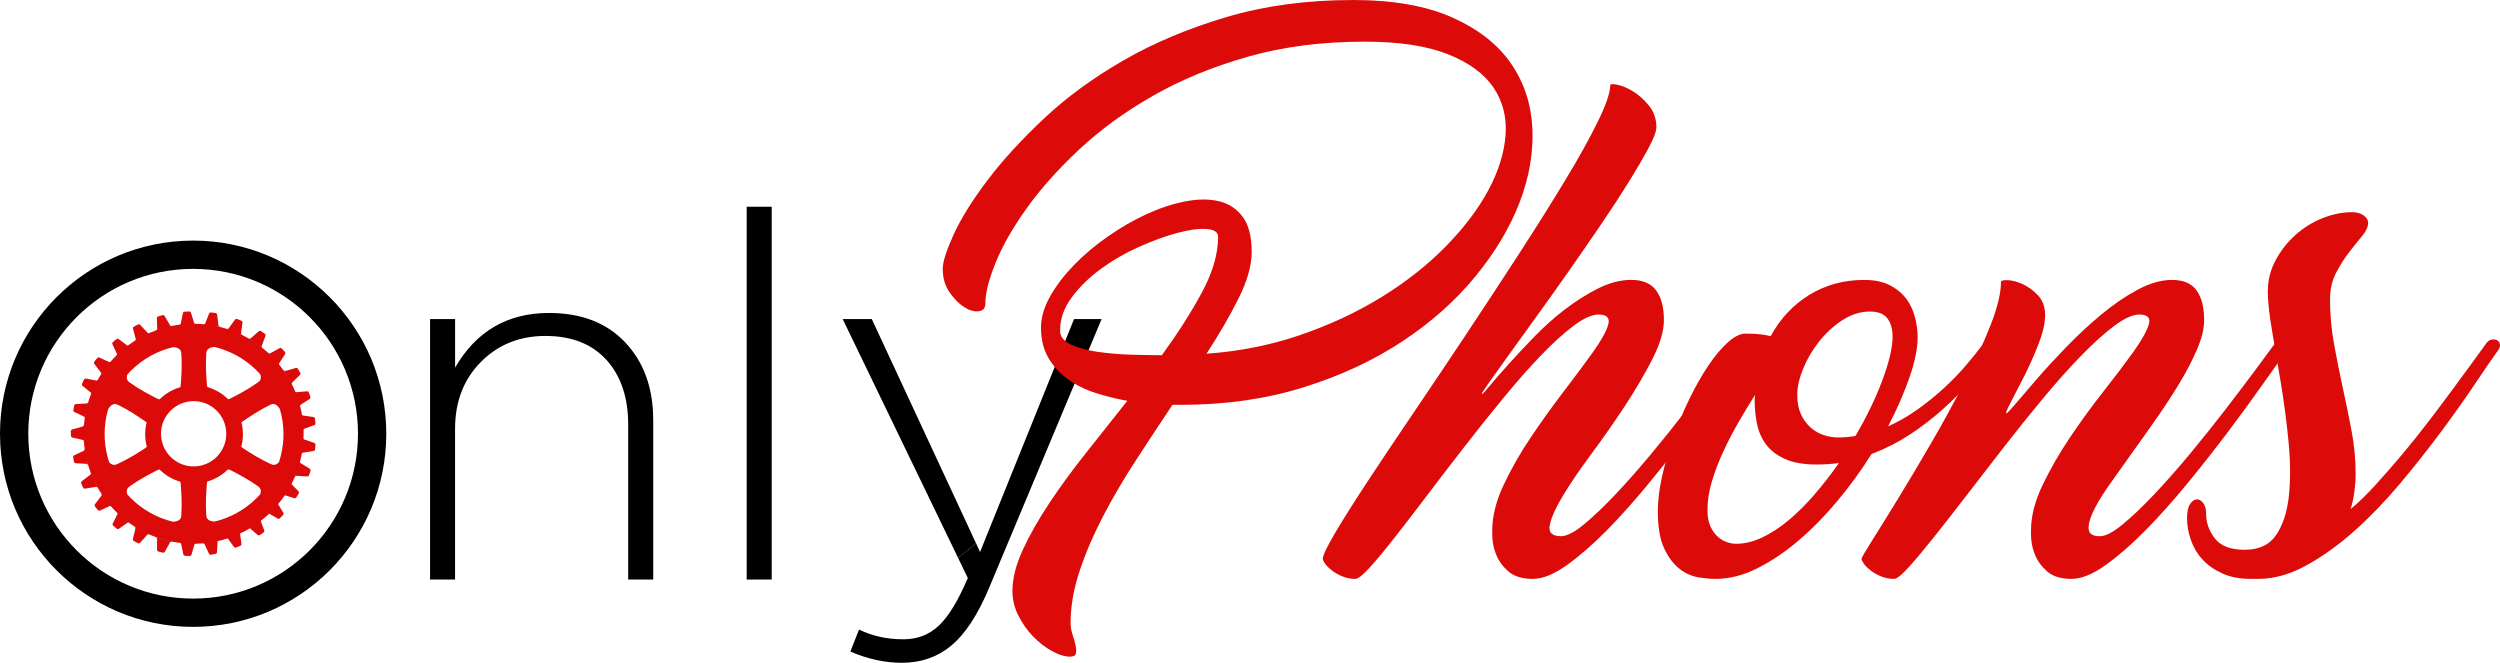 <?xml version="1.0" encoding="UTF-8"?> <!-- Creator: CorelDRAW --> <svg xmlns="http://www.w3.org/2000/svg" xmlns:xlink="http://www.w3.org/1999/xlink" xmlns:xodm="http://www.corel.com/coreldraw/odm/2003" xml:space="preserve" width="75.837mm" height="20.105mm" style="shape-rendering:geometricPrecision; text-rendering:geometricPrecision; image-rendering:optimizeQuality; fill-rule:evenodd; clip-rule:evenodd" viewBox="0 0 1574.23 417.34"> <defs> <style type="text/css"> <![CDATA[ .fil0 {fill:black;fill-rule:nonzero} .fil1 {fill:#DD0A0A;fill-rule:nonzero} ]]> </style> </defs> <g id="Слой_x0020_1">  <g id="_2394045907872"> <path id="path22" class="fil0" d="M270.81 364.93l0 -164 15.76 0 0 30.55c13.29,-22.94 33.01,-34.41 59.17,-34.41 20.36,0 36.39,6.22 48.07,18.65 11.68,12.44 17.52,28.73 17.52,48.88l0 100.33 -15.76 0 0 -97.44c0,-17.15 -4.56,-30.76 -13.67,-40.84 -9.11,-10.07 -21.92,-15.11 -38.43,-15.11 -16.3,0 -29.85,5.47 -40.68,16.4 -10.83,10.93 -16.24,24.98 -16.24,42.12l0 94.86 -15.76 0z"></path> <polygon id="path24" class="fil0" points="470.18,130.18 485.94,130.18 485.94,364.93 470.18,364.93 "></polygon> <path id="path28" class="fil0" d="M603.31 351.31c-24.22,-50.13 -48.45,-100.26 -72.67,-150.38l18.33 0c21.88,47.06 43.76,94.12 65.64,141.18 -3.77,3.07 -7.53,6.14 -11.29,9.21z"></path> <path id="path32" class="fil0" d="M614.6 342.11c0.84,1.82 1.69,3.64 2.54,5.46l59.17 -146.64 17.36 0 -71.07 169.79c-7.07,16.72 -14.95,28.67 -23.64,35.86 -8.68,7.18 -19.03,10.77 -31.03,10.77 -10.72,0 -21.54,-2.36 -32.48,-7.07l5.47 -13.83c8.36,4.07 17.69,6.11 27.98,6.11 8.79,0 16.24,-2.89 22.35,-8.68 6.11,-5.79 12.16,-15.76 18.17,-29.91 -2.04,-4.22 -4.08,-8.43 -6.11,-12.65 3.77,-3.07 7.53,-6.14 11.29,-9.21z"></path> <g> <path id="path36" class="fil1" d="M175.7 290.9c-0.76,0.93 -1.62,1.57 -2.61,1.76 -1.07,0.21 -1.93,-0.17 -2.58,-0.46 -6.46,-2.89 -13.23,-7.14 -17.6,-10.04 -0.26,-0.21 -0.6,-0.49 -0.97,-0.87l0.02 -0.06c1.28,-4.9 1.36,-10.12 0.11,-15.18 0.23,-0.23 0.44,-0.41 0.62,-0.56 4.28,-3.01 10.94,-7.45 17.31,-10.52 0.64,-0.31 1.49,-0.71 2.57,-0.53 1.45,0.24 2.66,1.43 3.67,3.12 2.92,9.94 2.96,20.32 0.44,30.02 -0.29,1.11 -0.61,2.21 -0.97,3.31l0 0zm-11.85 20.37c-0.77,0.86 -1.56,1.69 -2.38,2.5 -7.14,7.04 -16.15,12.19 -26.22,14.63 -1.97,-0.03 -3.6,-0.48 -4.54,-1.61 -0.69,-0.84 -0.77,-1.78 -0.83,-2.49 -0.53,-7.06 -0.01,-15.04 0.45,-20.25 0.04,-0.23 0.09,-0.5 0.17,-0.82 5,-1.44 9.49,-4.12 13.09,-7.68l0.04 -0.04c0.51,0.13 0.93,0.28 1.24,0.4 4.69,2.33 11.76,6.07 17.49,10.22 0.57,0.41 1.33,0.98 1.69,2 0.33,0.95 0.21,2.02 -0.22,3.14l0 0zm-62.47 -38.13c0,-11.35 9.2,-20.55 20.55,-20.55 11.35,0 20.55,9.2 20.55,20.55 0,11.35 -9.2,20.55 -20.55,20.55 -11.35,0 -20.55,-9.2 -20.55,-20.55l0 0zm12.81 51.27c-0.05,0.71 -0.13,1.65 -0.83,2.49 -0.94,1.13 -2.57,1.59 -4.54,1.61 -10.07,-2.44 -19.08,-7.59 -26.22,-14.63 -0.82,-0.81 -1.61,-1.64 -2.38,-2.5 -0.43,-1.12 -0.55,-2.19 -0.22,-3.14 0.35,-1.03 1.11,-1.59 1.68,-2.01 5.74,-4.14 12.8,-7.89 17.5,-10.22 0.31,-0.13 0.73,-0.28 1.24,-0.4l0.04 0.04c3.61,3.56 8.09,6.24 13.09,7.68 0.08,0.31 0.13,0.59 0.17,0.82 0.47,5.22 0.98,13.2 0.45,20.25l-0 0zm-42.91 -31.75c-0.99,-0.19 -1.86,-0.83 -2.61,-1.76 -0.36,-1.09 -0.68,-2.2 -0.97,-3.31 -2.52,-9.7 -2.48,-20.08 0.44,-30.02 1.01,-1.69 2.22,-2.88 3.67,-3.12 1.07,-0.18 1.93,0.22 2.57,0.53 6.37,3.07 13.03,7.5 17.31,10.52 0.18,0.15 0.39,0.33 0.62,0.56 -1.25,5.06 -1.17,10.28 0.11,15.18l0.02 0.06c-0.37,0.38 -0.71,0.67 -0.97,0.87 -4.37,2.9 -11.14,7.15 -17.59,10.04 -0.65,0.29 -1.51,0.66 -2.58,0.46l0 0zm8.94 -56.9c0.77,-0.86 1.56,-1.69 2.38,-2.5 7.14,-7.04 16.15,-12.19 26.22,-14.63 1.97,0.03 3.6,0.48 4.54,1.61 0.69,0.84 0.77,1.78 0.83,2.48 0.53,7.06 0.02,15.04 -0.45,20.25 -0.04,0.23 -0.09,0.5 -0.17,0.82 -5.01,1.44 -9.49,4.12 -13.09,7.68l-0.04 0.04c-0.51,-0.13 -0.93,-0.28 -1.24,-0.4 -4.69,-2.33 -11.76,-6.07 -17.5,-10.22 -0.57,-0.41 -1.33,-0.98 -1.68,-2.01 -0.33,-0.95 -0.21,-2.02 0.22,-3.14l0 0zm49.66 -13.14c0.05,-0.71 0.14,-1.65 0.83,-2.49 0.93,-1.13 2.57,-1.59 4.54,-1.61 10.07,2.44 19.08,7.59 26.22,14.63 0.82,0.81 1.61,1.64 2.38,2.5 0.43,1.12 0.55,2.19 0.22,3.14 -0.35,1.03 -1.11,1.59 -1.69,2 -5.73,4.15 -12.8,7.89 -17.49,10.22 -0.31,0.13 -0.73,0.28 -1.24,0.4l-0.04 -0.04c-3.61,-3.56 -8.09,-6.24 -13.09,-7.68 -0.08,-0.31 -0.14,-0.59 -0.17,-0.82 -0.47,-5.22 -0.98,-13.2 -0.45,-20.25l0 0zm-7.96 -18.74c-38.25,0 -69.26,31.01 -69.26,69.26 0,38.25 31,69.26 69.26,69.26 38.25,0 69.26,-31.01 69.26,-69.26 0,-38.25 -31.01,-69.26 -69.26,-69.26z"></path> </g> <g> <path id="path40" class="fil1" d="M124.96 204.19c-0.25,0.03 -0.61,0.06 -1.03,0.05 -0.52,-0.01 -0.78,-0.01 -1.04,-0.15 -0.13,-0.07 -0.45,-0.26 -0.66,-0.76 -1.05,-3.46 -1.83,-5.98 -1.99,-6.46 -0.02,-0.07 -0.08,-0.23 -0.23,-0.39 -0.31,-0.33 -0.75,-0.35 -0.85,-0.35l-1.55 0.06 0.1 -0.01c-0.52,0.03 -1.03,0.07 -1.55,0.1 -0.1,0.01 -0.53,0.08 -0.81,0.44 -0.13,0.17 -0.17,0.34 -0.19,0.41 -0.11,0.49 -0.62,3.08 -1.31,6.63 -0.15,0.51 -0.45,0.74 -0.58,0.82 -0.24,0.16 -0.51,0.19 -1.02,0.25 -0.42,0.05 -0.78,0.06 -1.03,0.05l13.74 -0.72zm0 0l0 0 0 0z"></path> </g> <g> <path id="path44" class="fil1" d="M166.48 220.11c-0.22,-0.13 -0.52,-0.32 -0.85,-0.59 -0.41,-0.32 -0.61,-0.49 -0.74,-0.75 -0.06,-0.14 -0.2,-0.49 -0.06,-1.01 1.27,-3.38 2.19,-5.86 2.36,-6.33 0.02,-0.07 0.08,-0.23 0.05,-0.45 -0.04,-0.45 -0.38,-0.73 -0.45,-0.8 -0.42,-0.3 -0.84,-0.6 -1.27,-0.9l0.08 0.06 -1.29 -0.87c-0.09,-0.05 -0.47,-0.26 -0.91,-0.14 -0.21,0.06 -0.34,0.17 -0.39,0.21 -0.39,0.32 -2.37,2.06 -5.08,4.46 -0.44,0.32 -0.81,0.31 -0.96,0.3 -0.29,-0.02 -0.52,-0.16 -0.96,-0.42 -0.37,-0.22 -0.65,-0.43 -0.85,-0.59l11.33 7.8zm0 0l0 0 0 0z"></path> </g> <g> <path id="path48" class="fil1" d="M153.91 211.73c-0.24,-0.08 -0.58,-0.2 -0.96,-0.39 -0.47,-0.23 -0.71,-0.34 -0.88,-0.57 -0.09,-0.12 -0.3,-0.43 -0.28,-0.97 0.51,-3.58 0.86,-6.19 0.92,-6.69 0.01,-0.07 0.02,-0.24 -0.04,-0.45 -0.14,-0.43 -0.53,-0.64 -0.62,-0.68 -0.48,-0.2 -0.95,-0.4 -1.43,-0.6l0.1 0.04c-0.48,-0.19 -0.96,-0.38 -1.44,-0.56 -0.09,-0.03 -0.51,-0.15 -0.92,0.06 -0.19,0.1 -0.3,0.23 -0.34,0.29 -0.31,0.4 -1.87,2.53 -3.99,5.46 -0.36,0.4 -0.72,0.48 -0.87,0.5 -0.29,0.04 -0.54,-0.04 -1.03,-0.2 -0.4,-0.13 -0.73,-0.28 -0.96,-0.39l12.75 5.15zm0 0l0 0 0 0z"></path> </g> <g> <path id="path52" class="fil1" d="M83.59 215.63c0.23,-0.11 0.55,-0.27 0.91,-0.5 0.44,-0.28 0.66,-0.42 0.81,-0.67 0.08,-0.13 0.25,-0.46 0.16,-0.99 -0.93,-3.5 -1.59,-6.05 -1.71,-6.54 -0.02,-0.07 -0.05,-0.24 -0.01,-0.45 0.09,-0.45 0.45,-0.69 0.53,-0.75 0.45,-0.26 0.9,-0.51 1.35,-0.76l-0.09 0.05c0.46,-0.24 0.91,-0.49 1.37,-0.73 0.09,-0.04 0.49,-0.21 0.92,-0.05 0.2,0.07 0.32,0.2 0.37,0.25 0.35,0.36 2.15,2.29 4.61,4.94 0.4,0.36 0.77,0.39 0.93,0.4 0.29,0.01 0.53,-0.1 1,-0.33 0.39,-0.18 0.69,-0.36 0.91,-0.5l-12.05 6.63zm0 0l0 0 0 0z"></path> </g> <g> <path id="path56" class="fil1" d="M96.7 208.79c0.25,-0.05 0.59,-0.14 0.99,-0.29 0.49,-0.18 0.73,-0.27 0.94,-0.48 0.11,-0.11 0.34,-0.4 0.37,-0.94 -0.14,-3.61 -0.22,-6.25 -0.23,-6.75 0,-0.07 0,-0.24 0.09,-0.44 0.18,-0.42 0.59,-0.58 0.68,-0.61 0.5,-0.15 0.99,-0.3 1.49,-0.45l-0.1 0.03c0.5,-0.14 1,-0.27 1.49,-0.41 0.1,-0.02 0.53,-0.1 0.91,0.15 0.18,0.12 0.27,0.27 0.31,0.33 0.26,0.43 1.6,2.7 3.41,5.84 0.32,0.44 0.67,0.55 0.82,0.59 0.28,0.07 0.54,0.02 1.05,-0.1 0.42,-0.09 0.76,-0.2 0.99,-0.29l-13.21 3.82zm0 0l0 0 0 0z"></path> </g> <g> <path id="path60" class="fil1" d="M126.41 204.34c0.25,0.05 0.6,0.1 1.03,0.13 0.52,0.03 0.78,0.05 1.05,-0.07 0.14,-0.06 0.47,-0.23 0.72,-0.71 1.3,-3.37 2.27,-5.83 2.46,-6.29 0.03,-0.06 0.1,-0.22 0.26,-0.37 0.33,-0.31 0.77,-0.29 0.87,-0.29 0.51,0.06 1.03,0.12 1.54,0.17l-0.1 -0.01c0.51,0.07 1.03,0.14 1.54,0.21 0.1,0.02 0.52,0.12 0.77,0.5 0.12,0.18 0.15,0.35 0.16,0.42 0.07,0.5 0.4,3.12 0.82,6.71 0.12,0.53 0.39,0.77 0.52,0.87 0.23,0.18 0.49,0.23 1,0.33 0.42,0.08 0.77,0.11 1.03,0.13l-13.64 -1.73zm0 0l0 0 0 0z"></path> </g> <g> <path id="path64" class="fil1" d="M189.31 257.73c-0.1,-0.23 -0.22,-0.57 -0.34,-0.98 -0.14,-0.5 -0.21,-0.76 -0.15,-1.04 0.03,-0.15 0.13,-0.51 0.55,-0.84 3.03,-1.97 5.24,-3.42 5.65,-3.7 0.06,-0.04 0.2,-0.14 0.31,-0.33 0.23,-0.39 0.13,-0.82 0.1,-0.91 -0.16,-0.49 -0.32,-0.98 -0.49,-1.47l0.03 0.1c-0.17,-0.49 -0.35,-0.97 -0.52,-1.46 -0.04,-0.09 -0.22,-0.49 -0.65,-0.65 -0.2,-0.08 -0.37,-0.07 -0.44,-0.06 -0.5,0.03 -3.13,0.25 -6.73,0.57 -0.54,-0.01 -0.84,-0.23 -0.95,-0.33 -0.22,-0.19 -0.32,-0.43 -0.53,-0.91 -0.16,-0.39 -0.27,-0.73 -0.34,-0.98l4.49 13zm0 0l0 0 0 0z"></path> </g> <g> <path id="path68" class="fil1" d="M185.05 301.89c0.06,-0.24 0.16,-0.59 0.31,-0.98 0.19,-0.49 0.28,-0.73 0.5,-0.93 0.11,-0.1 0.4,-0.33 0.94,-0.35 3.61,0.22 6.24,0.37 6.75,0.39 0.07,0 0.24,0 0.44,-0.08 0.42,-0.18 0.59,-0.58 0.63,-0.67 0.16,-0.49 0.32,-0.98 0.49,-1.48l-0.03 0.1c0.15,-0.5 0.3,-0.99 0.45,-1.48 0.02,-0.1 0.11,-0.53 -0.13,-0.91 -0.11,-0.18 -0.26,-0.28 -0.32,-0.32 -0.42,-0.27 -2.67,-1.66 -5.75,-3.55 -0.43,-0.32 -0.54,-0.68 -0.57,-0.83 -0.06,-0.28 -0,-0.54 0.12,-1.05 0.1,-0.41 0.22,-0.75 0.31,-0.99l-4.14 13.12zm0 0l0 0 0 0z"></path> </g> <g> <path id="path72" class="fil1" d="M189.6 287.65c0,-0.25 0.02,-0.61 0.09,-1.03 0.08,-0.51 0.12,-0.77 0.29,-1.01 0.09,-0.13 0.32,-0.41 0.84,-0.55 3.57,-0.56 6.18,-0.99 6.67,-1.09 0.07,-0.01 0.24,-0.05 0.42,-0.17 0.37,-0.26 0.45,-0.69 0.47,-0.79 0.05,-0.51 0.1,-1.03 0.15,-1.54l-0.01 0.1c0.04,-0.52 0.08,-1.03 0.12,-1.55 0,-0.1 -0,-0.54 -0.32,-0.86 -0.15,-0.15 -0.31,-0.22 -0.38,-0.24 -0.47,-0.18 -2.97,-1.04 -6.39,-2.21 -0.49,-0.22 -0.67,-0.55 -0.74,-0.69 -0.12,-0.26 -0.12,-0.53 -0.11,-1.05 0.01,-0.43 0.05,-0.78 0.09,-1.03l-1.18 13.7zm0 0l0 0 0 0z"></path> </g> <g> <path id="path76" class="fil1" d="M167.6 221.17c0.16,0.2 0.39,0.46 0.71,0.76 0.38,0.36 0.57,0.54 0.85,0.62 0.15,0.04 0.51,0.12 1,-0.09 3.16,-1.75 5.48,-3.02 5.92,-3.25 0.06,-0.03 0.22,-0.11 0.43,-0.12 0.45,-0.02 0.78,0.27 0.86,0.34 0.36,0.37 0.71,0.75 1.07,1.12l-0.07 -0.07c0.35,0.38 0.7,0.76 1.04,1.15 0.06,0.08 0.33,0.42 0.27,0.88 -0.02,0.21 -0.11,0.36 -0.15,0.42 -0.26,0.43 -1.69,2.65 -3.67,5.68 -0.25,0.48 -0.19,0.85 -0.16,1 0.06,0.28 0.23,0.49 0.56,0.89 0.27,0.33 0.52,0.58 0.7,0.76l-9.37 -10.07zm0 0l0 0 0 0z"></path> </g> <g> <path id="path80" class="fil1" d="M177.65 231.67c0.11,0.23 0.28,0.54 0.51,0.9 0.29,0.43 0.43,0.65 0.69,0.8 0.13,0.08 0.47,0.24 1,0.15 3.48,-0.99 6.02,-1.7 6.51,-1.82 0.07,-0.02 0.24,-0.06 0.45,-0.02 0.45,0.08 0.7,0.44 0.76,0.52 0.26,0.45 0.53,0.89 0.79,1.34l-0.05 -0.09c0.25,0.45 0.5,0.9 0.76,1.36 0.04,0.09 0.22,0.49 0.07,0.92 -0.07,0.2 -0.19,0.33 -0.24,0.38 -0.35,0.36 -2.25,2.19 -4.86,4.69 -0.35,0.41 -0.38,0.78 -0.38,0.93 0,0.29 0.11,0.53 0.34,1 0.19,0.38 0.37,0.69 0.51,0.9l-6.83 -11.94zm0 0l0 0 0 0z"></path> </g> <g> <path id="path84" class="fil1" d="M189.48 259.06c0.01,0.26 0.04,0.61 0.1,1.03 0.09,0.51 0.13,0.77 0.31,1.01 0.09,0.12 0.33,0.41 0.85,0.54 3.58,0.51 6.19,0.89 6.69,0.98 0.07,0.01 0.24,0.04 0.42,0.16 0.38,0.26 0.46,0.69 0.48,0.78 0.06,0.51 0.12,1.03 0.18,1.54l-0.01 -0.1c0.05,0.51 0.09,1.03 0.14,1.54 0,0.1 0,0.54 -0.31,0.87 -0.15,0.15 -0.31,0.22 -0.37,0.24 -0.47,0.18 -2.95,1.09 -6.35,2.32 -0.49,0.23 -0.66,0.56 -0.73,0.7 -0.12,0.27 -0.11,0.53 -0.09,1.05 0.02,0.43 0.06,0.78 0.11,1.03l-1.41 -13.68zm0 0l0 0 0 0z"></path> </g> <g> <path id="path88" class="fil1" d="M72.16 225.28c0.21,-0.15 0.49,-0.36 0.8,-0.65 0.38,-0.35 0.58,-0.53 0.68,-0.81 0.06,-0.14 0.16,-0.5 -0.02,-1.01 -1.53,-3.28 -2.64,-5.67 -2.84,-6.13 -0.03,-0.07 -0.09,-0.23 -0.09,-0.44 0.01,-0.45 0.32,-0.76 0.39,-0.83 0.4,-0.33 0.8,-0.66 1.19,-0.99l-0.08 0.07c0.41,-0.32 0.81,-0.64 1.22,-0.96 0.08,-0.06 0.45,-0.3 0.89,-0.21 0.21,0.04 0.35,0.14 0.41,0.18 0.41,0.29 2.53,1.87 5.41,4.05 0.46,0.28 0.83,0.25 0.98,0.23 0.29,-0.04 0.5,-0.2 0.93,-0.5 0.35,-0.25 0.62,-0.48 0.8,-0.65l-10.69 8.66zm0 0l0 0 0 0z"></path> </g> <g> <path id="path92" class="fil1" d="M53.32 265.13c0.06,-0.25 0.15,-0.59 0.2,-1.02 0.07,-0.51 0.1,-0.78 0.01,-1.05 -0.05,-0.15 -0.2,-0.49 -0.66,-0.76 -3.27,-1.54 -5.66,-2.67 -6.11,-2.9 -0.06,-0.03 -0.22,-0.11 -0.35,-0.28 -0.28,-0.35 -0.24,-0.79 -0.23,-0.89l0.28 -1.53 -0.02 0.1 0.32 -1.52c0.03,-0.09 0.15,-0.51 0.55,-0.73 0.19,-0.1 0.36,-0.12 0.43,-0.12 0.5,-0.04 3.14,-0.18 6.75,-0.35 0.53,-0.08 0.8,-0.34 0.9,-0.45 0.19,-0.22 0.26,-0.48 0.39,-0.98 0.11,-0.41 0.17,-0.76 0.2,-1.02l-2.67 13.49zm0 0l0 0 0 0z"></path> </g> <g> <path id="path96" class="fil1" d="M71.13 226.42c-0.15,0.21 -0.36,0.49 -0.65,0.81 -0.35,0.38 -0.53,0.58 -0.8,0.69 -0.14,0.05 -0.5,0.17 -1.01,-0.01 -3.29,-1.5 -5.69,-2.59 -6.16,-2.79 -0.06,-0.03 -0.23,-0.09 -0.44,-0.09 -0.45,0.01 -0.76,0.33 -0.83,0.4 -0.33,0.4 -0.65,0.8 -0.98,1.2l0.06 -0.08c-0.32,0.41 -0.63,0.82 -0.95,1.22 -0.06,0.08 -0.29,0.45 -0.21,0.89 0.04,0.21 0.14,0.35 0.18,0.41 0.3,0.41 1.89,2.51 4.1,5.38 0.28,0.46 0.26,0.83 0.23,0.98 -0.04,0.29 -0.19,0.51 -0.49,0.93 -0.24,0.35 -0.47,0.62 -0.64,0.81l8.57 -10.76zm0 0l0 0 0 0z"></path> </g> <g> <path id="path100" class="fil1" d="M62.74 237.59c-0.09,0.24 -0.23,0.56 -0.43,0.94 -0.25,0.45 -0.38,0.69 -0.61,0.86 -0.12,0.09 -0.44,0.28 -0.98,0.23 -3.55,-0.68 -6.15,-1.16 -6.64,-1.24 -0.07,-0.01 -0.24,-0.04 -0.45,0.02 -0.44,0.12 -0.66,0.5 -0.71,0.58 -0.22,0.47 -0.45,0.93 -0.67,1.4l0.04 -0.09c-0.21,0.47 -0.42,0.94 -0.63,1.42 -0.04,0.09 -0.18,0.51 0.01,0.92 0.09,0.19 0.22,0.31 0.27,0.35 0.39,0.33 2.43,1.99 5.26,4.25 0.38,0.38 0.45,0.74 0.46,0.89 0.03,0.29 -0.07,0.54 -0.25,1.02 -0.15,0.4 -0.31,0.71 -0.43,0.94l5.77 -12.49zm0 0l0 0 0 0z"></path> </g> <g> <path id="path104" class="fil1" d="M52.82 265.91c0.02,0.25 0.04,0.61 0.02,1.03 -0.02,0.52 -0.03,0.78 -0.17,1.04 -0.07,0.13 -0.28,0.45 -0.78,0.64 -3.49,0.95 -6.03,1.66 -6.51,1.81 -0.07,0.02 -0.23,0.07 -0.39,0.22 -0.34,0.3 -0.37,0.74 -0.38,0.84 0.01,0.52 0.01,1.03 0.02,1.55l-0 -0.1c0.02,0.52 0.04,1.03 0.06,1.55 0.01,0.1 0.06,0.53 0.42,0.82 0.17,0.13 0.33,0.18 0.4,0.2 0.49,0.12 3.06,0.71 6.59,1.5 0.51,0.17 0.73,0.47 0.81,0.6 0.15,0.25 0.18,0.51 0.22,1.03 0.04,0.43 0.04,0.78 0.02,1.03l-0.33 -13.75zm0 0l0 0 0 0z"></path> </g> <g> <path id="path108" class="fil1" d="M71.55 320.15c-0.15,-0.21 -0.36,-0.49 -0.65,-0.8 -0.35,-0.38 -0.53,-0.58 -0.81,-0.68 -0.14,-0.06 -0.5,-0.16 -1.01,0.01 -3.28,1.53 -5.68,2.63 -6.14,2.83 -0.06,0.03 -0.23,0.09 -0.44,0.09 -0.45,-0.01 -0.76,-0.32 -0.83,-0.39 -0.33,-0.4 -0.66,-0.8 -0.99,-1.2l0.06 0.08 -0.96 -1.22c-0.05,-0.08 -0.29,-0.45 -0.21,-0.89 0.04,-0.21 0.14,-0.35 0.18,-0.41 0.29,-0.41 1.88,-2.52 4.06,-5.4 0.28,-0.46 0.25,-0.83 0.23,-0.98 -0.05,-0.29 -0.2,-0.5 -0.49,-0.93 -0.24,-0.35 -0.48,-0.62 -0.65,-0.81l8.63 10.71zm0 0l0 0 0 0z"></path> </g> <g> <path id="path112" class="fil1" d="M109.88 341.3c-0.24,-0.08 -0.58,-0.18 -1,-0.26 -0.51,-0.1 -0.77,-0.15 -1.05,-0.07 -0.15,0.04 -0.5,0.17 -0.8,0.61 -1.72,3.18 -2.99,5.49 -3.25,5.93 -0.04,0.06 -0.12,0.21 -0.3,0.33 -0.37,0.26 -0.8,0.2 -0.9,0.18 -0.5,-0.12 -1,-0.25 -1.5,-0.37l0.1 0.03c-0.5,-0.13 -1,-0.27 -1.5,-0.41 -0.09,-0.03 -0.5,-0.18 -0.7,-0.59 -0.09,-0.19 -0.1,-0.37 -0.1,-0.44 -0.01,-0.51 0.01,-3.14 0.04,-6.76 -0.05,-0.54 -0.29,-0.82 -0.4,-0.92 -0.21,-0.21 -0.46,-0.29 -0.95,-0.45 -0.4,-0.13 -0.75,-0.21 -1,-0.26l13.32 3.45zm0 0l0 0 0 0z"></path> </g> <g> <path id="path116" class="fil1" d="M95.54 337.17c-0.22,-0.13 -0.53,-0.31 -0.92,-0.48 -0.47,-0.21 -0.72,-0.32 -1.01,-0.31 -0.15,0.01 -0.52,0.05 -0.92,0.41 -2.41,2.7 -4.17,4.66 -4.52,5.02 -0.05,0.05 -0.17,0.18 -0.37,0.26 -0.42,0.17 -0.83,0 -0.92,-0.04l-1.38 -0.71 0.09 0.05c-0.45,-0.24 -0.91,-0.49 -1.36,-0.74 -0.08,-0.05 -0.45,-0.29 -0.55,-0.74 -0.05,-0.21 -0.01,-0.38 0,-0.45 0.11,-0.49 0.73,-3.06 1.59,-6.57 0.08,-0.53 -0.1,-0.86 -0.18,-0.99 -0.16,-0.25 -0.38,-0.39 -0.82,-0.66 -0.36,-0.22 -0.68,-0.38 -0.92,-0.48l12.17 6.42zm0 0l0 0 0 0z"></path> </g> <g> <path id="path120" class="fil1" d="M53.16 281.01c0.07,0.24 0.15,0.59 0.21,1.01 0.07,0.51 0.1,0.78 0.01,1.05 -0.05,0.15 -0.19,0.49 -0.66,0.77 -3.27,1.55 -5.65,2.69 -6.1,2.91 -0.06,0.03 -0.22,0.11 -0.35,0.28 -0.28,0.36 -0.24,0.79 -0.23,0.89 0.1,0.51 0.19,1.02 0.29,1.52l-0.02 -0.1c0.11,0.5 0.22,1.01 0.33,1.52 0.02,0.09 0.15,0.51 0.55,0.73 0.18,0.1 0.36,0.12 0.43,0.12 0.5,0.04 3.14,0.17 6.75,0.33 0.53,0.08 0.8,0.34 0.9,0.45 0.19,0.22 0.26,0.48 0.4,0.98 0.11,0.41 0.17,0.76 0.2,1.01l-2.71 -13.48zm0 0l0 0 0 0z"></path> </g> <g> <path id="path124" class="fil1" d="M56.67 296.07c0.12,0.23 0.27,0.55 0.41,0.95 0.17,0.49 0.26,0.74 0.23,1.03 -0.02,0.15 -0.09,0.52 -0.48,0.88 -2.88,2.19 -4.97,3.8 -5.36,4.12 -0.06,0.04 -0.19,0.16 -0.28,0.35 -0.2,0.41 -0.07,0.82 -0.04,0.92 0.2,0.48 0.4,0.95 0.6,1.43l-0.04 -0.1 0.63 1.42c0.05,0.09 0.26,0.47 0.69,0.6 0.2,0.06 0.38,0.04 0.45,0.03 0.5,-0.07 3.11,-0.49 6.67,-1.08 0.54,-0.04 0.85,0.16 0.98,0.25 0.23,0.17 0.36,0.41 0.59,0.87 0.19,0.38 0.33,0.71 0.41,0.95l-5.46 -12.62zm0 0l0 0 0 0z"></path> </g> <g> <path id="path128" class="fil1" d="M72.63 321.13c0.2,0.15 0.48,0.38 0.78,0.68 0.37,0.36 0.56,0.55 0.65,0.83 0.05,0.14 0.15,0.5 -0.05,1 -1.64,3.22 -2.83,5.58 -3.04,6.04 -0.03,0.06 -0.1,0.22 -0.1,0.44 -0.01,0.45 0.3,0.77 0.37,0.84 0.39,0.34 0.77,0.69 1.16,1.03l-0.08 -0.07c0.39,0.33 0.79,0.67 1.19,1 0.08,0.06 0.43,0.31 0.88,0.24 0.21,-0.03 0.36,-0.13 0.42,-0.17 0.42,-0.28 2.59,-1.79 5.54,-3.87 0.47,-0.27 0.84,-0.22 0.99,-0.19 0.28,0.05 0.5,0.21 0.91,0.53 0.34,0.26 0.6,0.5 0.78,0.68l-10.39 -9.01zm0 0l0 0 0 0z"></path> </g> <g> <path id="path132" class="fil1" d="M153.26 333.91c-0.24,0.08 -0.58,0.2 -0.96,0.39 -0.47,0.22 -0.7,0.34 -0.88,0.57 -0.1,0.12 -0.3,0.43 -0.28,0.97 0.5,3.58 0.85,6.2 0.91,6.7 0.01,0.07 0.02,0.24 -0.04,0.45 -0.14,0.43 -0.53,0.63 -0.62,0.68 -0.48,0.2 -0.96,0.4 -1.43,0.59l0.1 -0.04c-0.48,0.18 -0.97,0.37 -1.45,0.56 -0.1,0.03 -0.51,0.15 -0.92,-0.06 -0.19,-0.1 -0.3,-0.23 -0.34,-0.29 -0.31,-0.4 -1.86,-2.53 -3.98,-5.47 -0.36,-0.4 -0.72,-0.48 -0.87,-0.5 -0.29,-0.04 -0.54,0.04 -1.03,0.2 -0.4,0.13 -0.73,0.28 -0.96,0.39l12.76 -5.13zm0 0l0 0 0 0z"></path> </g> <g> <path id="path136" class="fil1" d="M183.84 301.77c-0.15,0.21 -0.34,0.5 -0.54,0.88 -0.24,0.46 -0.37,0.69 -0.37,0.98 -0,0.15 0.01,0.53 0.35,0.95 2.53,2.58 4.37,4.47 4.71,4.84 0.05,0.05 0.16,0.18 0.23,0.38 0.14,0.43 -0.05,0.83 -0.1,0.91 -0.27,0.44 -0.53,0.89 -0.8,1.33l0.05 -0.09c-0.28,0.44 -0.55,0.87 -0.83,1.31 -0.06,0.08 -0.32,0.43 -0.77,0.49 -0.21,0.03 -0.38,-0.01 -0.45,-0.03 -0.48,-0.14 -3,-0.93 -6.45,-2.02 -0.53,-0.11 -0.87,0.04 -1,0.11 -0.26,0.14 -0.41,0.35 -0.71,0.78 -0.24,0.35 -0.42,0.66 -0.54,0.88l7.21 -11.72zm0 0l0 0 0 0z"></path> </g> <g> <path id="path140" class="fil1" d="M176.06 314.55c-0.19,0.17 -0.44,0.42 -0.72,0.74 -0.33,0.4 -0.5,0.6 -0.58,0.88 -0.04,0.15 -0.1,0.52 0.14,1 1.91,3.07 3.29,5.32 3.55,5.75 0.04,0.06 0.12,0.21 0.14,0.42 0.05,0.45 -0.23,0.8 -0.29,0.87 -0.35,0.37 -0.71,0.75 -1.07,1.13l0.07 -0.07c-0.37,0.37 -0.73,0.73 -1.09,1.1 -0.07,0.07 -0.41,0.35 -0.86,0.32 -0.21,-0.01 -0.37,-0.1 -0.43,-0.13 -0.44,-0.24 -2.73,-1.56 -5.85,-3.38 -0.49,-0.22 -0.86,-0.15 -1,-0.11 -0.28,0.08 -0.48,0.26 -0.86,0.6 -0.32,0.29 -0.56,0.55 -0.72,0.74l9.58 -9.87zm0 0l0 0 0 0z"></path> </g> <g> <path id="path144" class="fil1" d="M111.41 341.45c0.25,-0.01 0.61,-0.01 1.03,0.04 0.52,0.05 0.78,0.08 1.03,0.24 0.13,0.08 0.43,0.3 0.59,0.82 0.75,3.54 1.3,6.12 1.42,6.61 0.02,0.07 0.06,0.24 0.19,0.4 0.28,0.36 0.71,0.42 0.81,0.43 0.52,0.02 1.03,0.05 1.55,0.07l-0.1 -0c0.52,0.01 1.03,0.02 1.55,0.04 0.1,-0 0.54,-0.03 0.84,-0.37 0.14,-0.16 0.2,-0.32 0.22,-0.39 0.15,-0.48 0.89,-3.01 1.89,-6.49 0.2,-0.5 0.51,-0.7 0.65,-0.77 0.26,-0.14 0.52,-0.15 1.04,-0.16 0.43,-0.01 0.78,0.01 1.03,0.04l-13.75 -0.49zm0 0l0 0 0 0z"></path> </g> <g> <path id="path148" class="fil1" d="M125.93 342.17c0.24,-0.07 0.59,-0.15 1.01,-0.2 0.51,-0.07 0.78,-0.1 1.05,-0 0.15,0.05 0.49,0.2 0.76,0.66 1.53,3.28 2.66,5.66 2.89,6.11 0.03,0.06 0.11,0.22 0.28,0.35 0.35,0.28 0.79,0.24 0.89,0.23 0.51,-0.09 1.02,-0.19 1.53,-0.28l-0.1 0.02c0.51,-0.11 1.01,-0.21 1.52,-0.32 0.1,-0.03 0.51,-0.15 0.73,-0.55 0.1,-0.19 0.12,-0.36 0.13,-0.43 0.04,-0.5 0.18,-3.14 0.36,-6.75 0.08,-0.53 0.34,-0.8 0.45,-0.9 0.22,-0.19 0.48,-0.26 0.98,-0.39 0.41,-0.11 0.76,-0.17 1.02,-0.2l-13.49 2.65zm0 0l0 0 0 0z"></path> </g> <g> <path id="path152" class="fil1" d="M154.37 333.18c0.2,-0.16 0.48,-0.37 0.85,-0.59 0.44,-0.27 0.67,-0.41 0.96,-0.43 0.15,-0.01 0.52,-0.02 0.96,0.29 2.73,2.37 4.73,4.09 5.12,4.42 0.06,0.05 0.19,0.15 0.4,0.21 0.44,0.12 0.82,-0.1 0.91,-0.15 0.43,-0.29 0.85,-0.58 1.28,-0.88l-0.09 0.06c0.42,-0.3 0.84,-0.6 1.26,-0.91 0.08,-0.06 0.41,-0.35 0.45,-0.8 0.02,-0.21 -0.04,-0.38 -0.06,-0.44 -0.17,-0.48 -1.11,-2.94 -2.41,-6.32 -0.14,-0.52 -0.01,-0.87 0.05,-1 0.12,-0.26 0.33,-0.43 0.73,-0.76 0.33,-0.27 0.63,-0.46 0.84,-0.59l-11.26 7.9zm0 0l0 0 0 0z"></path> </g> <g> <path id="path156" class="fil1" d="M731.64 223.64c10.11,-13.9 18.53,-27.11 25.27,-39.64 6.74,-12.53 10.11,-24.16 10.11,-34.9 0,-2.95 -2.48,-4.58 -7.42,-4.9 -4.95,-0.32 -11.11,0.53 -18.48,2.53 -7.37,2 -15.32,4.89 -23.85,8.69 -8.53,3.79 -16.48,8.37 -23.85,13.74 -7.37,5.37 -13.53,11.37 -18.48,18.01 -4.95,6.63 -7.42,13.64 -7.42,21.01 0,3.79 2.31,6.74 6.95,8.84 4.63,2.11 10.32,3.63 17.06,4.58 6.74,0.95 13.74,1.53 21.01,1.74 7.27,0.21 13.63,0.32 19.11,0.32l0 0zm120.35 -223.64c25.06,0 45.8,3.63 62.23,10.9 16.43,7.27 28.79,16.9 37.12,28.9 8.32,12 12.84,25.64 13.58,40.91 0.73,15.27 -1.95,30.85 -8.05,46.75 -6.11,15.9 -15.43,31.48 -27.96,46.75 -12.53,15.27 -27.9,28.9 -46.12,40.91 -18.22,12 -39.01,21.64 -62.38,28.9 -23.38,7.27 -48.96,10.9 -76.76,10.9l-5.37 0c-7.58,11.37 -15.22,22.96 -22.9,34.75 -7.69,11.8 -14.58,23.53 -20.69,35.22 -6.11,11.69 -11.06,23.22 -14.85,34.59 -3.79,11.37 -5.69,22.32 -5.69,32.85 0,2.53 0.42,5 1.26,7.42 0.84,2.42 1.47,4.68 1.9,6.79 0.42,2.1 0.47,3.79 0.16,5.05 -0.32,1.26 -1.53,1.9 -3.63,1.9 -3.37,0 -7.16,-1.16 -11.37,-3.47 -4.21,-2.32 -8.16,-5.37 -11.84,-9.16 -3.69,-3.79 -6.79,-8.16 -9.32,-13.11 -2.53,-4.95 -3.79,-10.16 -3.79,-15.64 0,-7.79 2.16,-16.37 6.47,-25.74 4.31,-9.37 9.9,-19.22 16.74,-29.53 6.84,-10.31 14.58,-20.9 23.22,-31.75 8.63,-10.84 17.26,-21.74 25.9,-32.69 -6.95,-1.26 -13.69,-2.95 -20.22,-5.05 -6.53,-2.1 -12.32,-5 -17.37,-8.69 -5.05,-3.68 -9.11,-8.16 -12.16,-13.42 -3.06,-5.26 -4.58,-11.58 -4.58,-18.95 0,-6.32 1.9,-12.84 5.69,-19.58 3.79,-6.74 8.79,-13.32 15,-19.74 6.21,-6.42 13.31,-12.42 21.32,-18 8,-5.58 16.11,-10.27 24.32,-14.06 8.21,-3.79 16.32,-6.47 24.32,-8.05 8,-1.58 15.11,-1.63 21.32,-0.16 6.21,1.47 11.21,4.74 15,9.79 3.79,5.05 5.69,12.43 5.69,22.11 0,8.43 -2.68,18.06 -8.06,28.9 -5.37,10.85 -12.16,22.58 -20.37,35.22 20.85,-1.47 40.59,-5.42 59.23,-11.84 18.64,-6.42 35.64,-14.37 51.02,-23.85 15.37,-9.48 28.79,-20.06 40.28,-31.74 11.47,-11.69 20.42,-23.48 26.85,-35.38 6.42,-11.89 10.05,-23.48 10.9,-34.75 0.84,-11.26 -1.69,-21.27 -7.58,-30.01 -5.9,-8.74 -15.48,-15.74 -28.74,-21.01 -13.27,-5.26 -30.75,-7.9 -52.44,-7.9 -26.75,0 -51.23,3.16 -73.44,9.47 -22.22,6.32 -42.17,14.53 -59.86,24.64 -17.69,10.11 -33.17,21.38 -46.43,33.8 -13.27,12.43 -24.27,24.75 -33.01,36.96 -8.74,12.22 -15.27,23.64 -19.58,34.27 -4.31,10.64 -6.48,19.22 -6.48,25.74 0,2.95 -1.42,4.58 -4.26,4.9 -2.84,0.32 -5.89,-0.58 -9.16,-2.68 -3.26,-2.1 -6.32,-5.21 -9.16,-9.32 -2.84,-4.11 -4.26,-9 -4.26,-14.69 0,-4.42 2.32,-11.69 6.95,-21.8 4.64,-10.11 11.69,-21.42 21.17,-33.96 9.48,-12.53 21.32,-25.48 35.54,-38.85 14.22,-13.37 30.9,-25.59 50.07,-36.64 19.16,-11.06 40.8,-20.16 64.92,-27.32 24.11,-7.16 50.7,-10.74 79.76,-10.74l-0 0zm0 0l0 0 0 0z"></path> </g> <path id="path160" class="fil1" d="M965.25 364.52c-6.74,0 -11.9,-1.58 -15.48,-4.74 -3.58,-3.16 -6.11,-6.63 -7.58,-10.42 -1.9,-4.42 -2.74,-9.58 -2.52,-15.48 0,-8.85 2.37,-18.32 7.11,-28.43 4.74,-10.11 10.47,-20.16 17.22,-30.17 6.74,-10 13.69,-19.69 20.85,-29.06 7.16,-9.37 13.27,-17.58 18.32,-24.64 5.05,-7.05 8.21,-12.74 9.48,-17.06 1.26,-4.31 -0.74,-6.47 -6,-6.47 -4.21,0 -9.48,2.37 -15.79,7.11 -6.32,4.74 -13.22,11.01 -20.69,18.79 -7.48,7.79 -15.32,16.69 -23.53,26.69 -8.21,10 -16.38,20.21 -24.48,30.64 -8.11,10.42 -15.95,20.64 -23.53,30.64 -7.58,10.01 -14.42,18.9 -20.53,26.69 -6.11,7.79 -11.32,14.06 -15.64,18.79 -4.32,4.74 -7.32,7.11 -9,7.11 -2.95,0 -5.69,-0.53 -8.21,-1.58 -2.53,-1.05 -4.74,-2.31 -6.63,-3.79 -1.9,-1.47 -3.32,-2.89 -4.26,-4.26 -0.95,-1.37 -1.42,-2.37 -1.42,-3 0,-2.1 2.58,-7.53 7.74,-16.27 5.16,-8.74 12,-19.59 20.53,-32.54 8.53,-12.95 18.21,-27.43 29.06,-43.43 10.84,-16 21.9,-32.48 33.17,-49.44 11.26,-16.95 22.32,-33.8 33.17,-50.54 10.84,-16.74 20.53,-32.16 29.06,-46.27 8.53,-14.11 15.37,-26.43 20.53,-36.96 5.16,-10.53 7.74,-18.11 7.74,-22.74 0,-0.84 1.53,-0.95 4.58,-0.32 3.05,0.63 6.37,2.05 9.95,4.26 3.58,2.21 6.9,5.21 9.95,9 3.05,3.79 4.58,8.32 4.58,13.58 0,2.53 -1.64,6.85 -4.9,12.95 -3.27,6.11 -7.48,13.32 -12.64,21.64 -5.16,8.32 -11.11,17.43 -17.85,27.32 -6.74,9.9 -13.58,19.8 -20.53,29.69 -6.95,9.9 -13.74,19.43 -20.37,28.59 -6.63,9.16 -12.48,17.27 -17.53,24.32 -5.05,7.06 -9.11,12.74 -12.16,17.06 -3.06,4.32 -4.37,6.47 -3.95,6.47 0.42,0 2.1,-1.79 5.05,-5.37 2.95,-3.58 6.79,-8 11.53,-13.27 4.74,-5.26 10.16,-11.06 16.27,-17.37 6.1,-6.32 12.58,-12.11 19.43,-17.37 6.84,-5.26 13.84,-9.68 21.01,-13.27 7.16,-3.58 14.11,-5.37 20.85,-5.37 7.16,0 12.37,2.21 15.64,6.63 3.26,4.42 4.9,10.63 4.9,18.63 0,6.95 -2.42,15.16 -7.27,24.64 -4.85,9.47 -10.58,19.27 -17.21,29.37 -6.63,10.11 -13.58,20.06 -20.85,29.85 -7.27,9.79 -13.27,18.59 -18,26.38 -4.74,7.79 -7.58,14.06 -8.53,18.8 -0.95,4.74 1.42,7.11 7.11,7.11 3.58,0 8.37,-2.47 14.37,-7.42 6,-4.94 12.64,-11.26 19.9,-18.95 7.27,-7.68 14.79,-16.21 22.58,-25.58 7.79,-9.37 15.16,-18.58 22.11,-27.64 6.95,-9.05 13.21,-17.32 18.79,-24.8 5.58,-7.47 9.74,-13.11 12.48,-16.9 1.05,-1.47 2.26,-2.31 3.63,-2.53 1.37,-0.21 2.53,-0.1 3.47,0.32 0.95,0.42 1.52,1.21 1.74,2.37 0.21,1.16 -0.11,2.37 -0.95,3.63 -3.79,5.27 -8.95,12.53 -15.48,21.8 -6.53,9.27 -13.8,19.22 -21.8,29.85 -8,10.64 -16.53,21.48 -25.58,32.53 -9.06,11.06 -17.96,21.01 -26.69,29.85 -8.74,8.85 -17.11,16.11 -25.11,21.8 -8,5.69 -15.06,8.53 -21.16,8.53z"></path> <g> <path id="path164" class="fil1" d="M1168.37 274.5c7.15,-12.21 12.84,-24.01 17.06,-35.38 4.21,-11.37 6.31,-20.42 6.31,-27.16 0,-4.84 -1.1,-8.69 -3.32,-11.53 -2.21,-2.84 -5.84,-4.26 -10.9,-4.26 -6.11,0 -11.95,1.85 -17.53,5.53 -5.58,3.69 -10.48,8.21 -14.69,13.58 -4.21,5.37 -7.53,11.05 -9.95,17.06 -2.42,6 -3.63,11.43 -3.63,16.27 0,4.84 0.79,8.95 2.37,12.32 1.58,3.37 3.63,6.16 6.16,8.37 2.52,2.21 5.31,3.79 8.37,4.74 3.05,0.95 5.95,1.42 8.69,1.42 3.79,0 7.47,-0.31 11.06,-0.95l0 0zm-75.18 67.91c5.47,0 11.06,-1.37 16.74,-4.1 5.69,-2.74 11.26,-6.42 16.74,-11.06 5.47,-4.63 10.84,-10 16.11,-16.11 5.26,-6.1 10.31,-12.64 15.16,-19.59 -4.42,0.63 -9.05,0.95 -13.9,0.95 -8.42,0 -15.22,-1.21 -20.37,-3.63 -5.16,-2.42 -9.11,-5.53 -11.84,-9.32 -2.74,-3.79 -4.58,-8.1 -5.53,-12.95 -0.95,-4.84 -1.42,-9.79 -1.42,-14.85 0,-0.42 0.05,-0.95 0.16,-1.58 0.1,-0.63 0.16,-1.15 0.16,-1.58 -3.37,5.26 -6.79,10.9 -10.26,16.9 -3.47,6 -6.69,12.16 -9.64,18.48 -2.95,6.32 -5.37,12.64 -7.27,18.95 -1.9,6.32 -2.84,12.43 -2.84,18.32 0,4 0.58,7.32 1.74,9.95 1.15,2.64 2.63,4.79 4.42,6.47 1.79,1.69 3.74,2.9 5.84,3.63 2.1,0.74 4.11,1.1 6,1.1l0 0zm155.73 -126.03c1.05,-1.47 2.21,-2.31 3.47,-2.53 1.26,-0.21 2.37,-0.11 3.32,0.32 0.95,0.42 1.58,1.21 1.9,2.37 0.32,1.16 0.05,2.37 -0.79,3.63 -4.22,6.11 -9.11,12.32 -14.69,18.64 -5.58,6.32 -11.69,12.48 -18.32,18.48 -6.63,6 -13.74,11.48 -21.32,16.43 -7.58,4.95 -15.59,9 -24.01,12.16 -6.32,10.11 -13.43,19.9 -21.32,29.38 -7.9,9.48 -16.11,17.85 -24.64,25.11 -8.53,7.27 -17.21,13.11 -26.06,17.53 -8.85,4.42 -17.59,6.63 -26.22,6.63 -2.95,0 -6.48,-0.32 -10.58,-0.95 -4.11,-0.63 -8.06,-2.37 -11.84,-5.21 -3.79,-2.84 -7.06,-7.11 -9.79,-12.79 -2.74,-5.69 -4.11,-13.58 -4.11,-23.69 0,-6.52 0.89,-13.85 2.68,-21.95 1.79,-8.1 4.16,-16.32 7.11,-24.64 2.95,-8.31 6.32,-16.37 10.11,-24.16 3.79,-7.79 7.74,-14.74 11.84,-20.85 4.11,-6.1 8.21,-11 12.32,-14.69 4.11,-3.68 7.84,-5.53 11.21,-5.53 4,0 7.21,0.16 9.63,0.48 2.42,0.32 4.47,0.69 6.16,1.1 6.1,-11.16 14.26,-19.84 24.48,-26.06 10.21,-6.21 21.64,-9.32 34.27,-9.32 6.74,0 12.27,1.16 16.58,3.47 4.31,2.32 7.74,5.21 10.27,8.69 2.53,3.47 4.31,7.37 5.37,11.69 1.05,4.32 1.58,8.37 1.58,12.16 0,6.95 -1.69,15.32 -5.05,25.11 -3.37,9.79 -7.9,20.17 -13.58,31.11 6.52,-2.95 12.74,-6.52 18.64,-10.74 5.9,-4.21 11.42,-8.69 16.58,-13.42 5.16,-4.74 9.79,-9.53 13.9,-14.37 4.11,-4.84 7.74,-9.37 10.9,-13.58l0 0zm0 0l0 0 0 0z"></path> </g> <path id="path168" class="fil1" d="M1304.51 364.52c-6.74,0 -11.9,-1.58 -15.48,-4.74 -3.58,-3.16 -6.11,-6.63 -7.58,-10.42 -1.9,-4.42 -2.74,-9.58 -2.53,-15.48 0,-8.85 2.42,-18.32 7.27,-28.43 4.84,-10.11 10.63,-20.16 17.37,-30.17 6.74,-10 13.79,-19.69 21.17,-29.06 7.37,-9.37 13.58,-17.58 18.64,-24.64 5.05,-7.05 8.26,-12.74 9.63,-17.06 1.37,-4.31 -0.58,-6.47 -5.85,-6.47 -4.21,0 -9.47,2.37 -15.79,7.11 -6.32,4.74 -13.27,11.01 -20.85,18.79 -7.58,7.79 -15.53,16.69 -23.85,26.69 -8.32,10 -16.53,20.21 -24.64,30.64 -8.11,10.42 -16,20.64 -23.69,30.64 -7.69,10.01 -14.64,18.9 -20.85,26.69 -6.22,7.79 -11.48,14.06 -15.79,18.79 -4.31,4.74 -7.31,7.11 -9,7.11 -2.95,0 -5.69,-0.53 -8.21,-1.58 -2.53,-1.05 -4.74,-2.31 -6.63,-3.79 -1.9,-1.47 -3.32,-2.89 -4.26,-4.26 -0.95,-1.37 -1.42,-2.37 -1.42,-3 0,-0.63 2.16,-4.37 6.47,-11.21 4.32,-6.84 9.74,-15.58 16.27,-26.22 6.52,-10.63 13.58,-22.47 21.17,-35.53 7.58,-13.05 14.63,-25.95 21.16,-38.7 6.52,-12.74 11.95,-24.64 16.27,-35.69 4.31,-11.06 6.48,-20.06 6.48,-27.01 0,-0.84 1.42,-1.21 4.26,-1.11 2.84,0.11 6,0.95 9.48,2.53 3.47,1.58 6.68,3.95 9.63,7.11 2.95,3.16 4.42,7.27 4.42,12.32 0,5.05 -1.37,11.11 -4.11,18.16 -2.74,7.06 -5.74,13.8 -9,20.22 -3.27,6.42 -6.11,11.95 -8.53,16.58 -2.42,4.63 -3.32,6.95 -2.69,6.95 0.42,0 2.37,-2.05 5.84,-6.16 3.48,-4.11 7.95,-9.32 13.43,-15.64 5.47,-6.32 11.69,-13.05 18.64,-20.22 6.95,-7.16 14.22,-13.9 21.8,-20.22 7.58,-6.32 15.21,-11.53 22.9,-15.64 7.68,-4.11 14.9,-6.16 21.64,-6.16 7.16,0 12.32,2.21 15.48,6.63 3.16,4.42 4.74,10.64 4.74,18.63 0,5.27 -1.42,11.27 -4.27,18.01 -2.84,6.74 -6.47,13.79 -10.9,21.16 -4.42,7.37 -9.32,14.9 -14.69,22.58 -5.37,7.69 -10.63,15.11 -15.79,22.27 -5.16,7.16 -9.95,13.9 -14.37,20.22 -4.42,6.32 -7.74,11.85 -9.95,16.58 -2.21,4.74 -3.11,8.48 -2.69,11.21 0.42,2.74 2.74,4.11 6.95,4.11 3.58,0 8.37,-2.47 14.37,-7.42 6,-4.94 12.63,-11.26 19.9,-18.95 7.27,-7.68 14.79,-16.21 22.58,-25.59 7.79,-9.37 15.16,-18.58 22.11,-27.64 6.95,-9.05 13.21,-17.32 18.79,-24.8 5.58,-7.47 9.74,-13.11 12.48,-16.9 1.05,-1.47 2.26,-2.31 3.63,-2.53 1.37,-0.21 2.52,-0.11 3.47,0.32 0.95,0.42 1.53,1.21 1.74,2.37 0.21,1.16 -0.11,2.37 -0.95,3.63 -3.79,5.27 -8.95,12.53 -15.48,21.8 -6.53,9.27 -13.8,19.22 -21.8,29.85 -8.01,10.64 -16.53,21.48 -25.59,32.53 -9.06,11.06 -17.96,21.01 -26.69,29.85 -8.74,8.85 -17.11,16.11 -25.11,21.8 -8.01,5.69 -15.06,8.53 -21.16,8.53z"></path> <path id="path172" class="fil1" d="M1565.42 216.38c1.05,-1.47 2.21,-2.31 3.47,-2.53 1.26,-0.21 2.37,-0.1 3.32,0.32 0.95,0.42 1.58,1.21 1.9,2.37 0.32,1.16 0.05,2.37 -0.79,3.63 -3.79,5.27 -8.8,12.53 -15,21.8 -6.21,9.27 -13.26,19.22 -21.16,29.85 -7.9,10.63 -16.48,21.48 -25.74,32.53 -9.27,11.06 -18.85,21.01 -28.74,29.85 -9.9,8.84 -20.01,16.11 -30.33,21.79 -10.32,5.69 -20.43,8.53 -30.32,8.53l-4.74 0c-6.95,0 -12.95,-1.15 -18.01,-3.47 -5.05,-2.31 -9.21,-5.26 -12.48,-8.85 -3.27,-3.58 -5.69,-7.68 -7.27,-12.32 -1.58,-4.63 -2.37,-9.16 -2.37,-13.58 0,-4 0.63,-6.95 1.9,-8.85 1.26,-1.9 2.64,-2.89 4.11,-3 1.47,-0.1 2.84,0.63 4.11,2.21 1.26,1.58 1.9,3.84 1.9,6.79 0,5.69 1.84,10.9 5.53,15.64 3.68,4.74 9.95,7.11 18.79,7.11 9.05,0 15.68,-3.16 19.9,-9.48 4.21,-6.32 6.84,-14.48 7.9,-24.48 1.05,-10 1,-21.17 -0.16,-33.49 -1.16,-12.32 -2.74,-24.53 -4.74,-36.64 -2.01,-12.11 -3.9,-23.37 -5.69,-33.8 -1.79,-10.42 -2.69,-18.69 -2.69,-24.8 0,-6.95 1.63,-13.47 4.9,-19.59 3.26,-6.1 7.42,-11.42 12.48,-15.95 5.05,-4.53 10.74,-8.06 17.06,-10.58 6.32,-2.53 12.53,-3.79 18.64,-3.79 2.95,0 5.37,0.69 7.27,2.05 1.9,1.37 2.84,2.9 2.84,4.58 0,2.53 -1.27,5.32 -3.79,8.37 -2.53,3.06 -5.27,6.47 -8.21,10.27 -2.95,3.79 -5.69,8.11 -8.21,12.95 -2.53,4.84 -3.79,10.42 -3.79,16.74 0,9.48 0.84,18.85 2.53,28.11 1.68,9.27 3.52,18.48 5.53,27.64 2,9.16 3.84,18.22 5.53,27.16 1.68,8.96 2.53,17.96 2.53,27.01 0,3.58 -0.27,7.32 -0.79,11.21 -0.53,3.9 -1.32,7.53 -2.37,10.9 4.84,-4 9.95,-8.95 15.32,-14.85 5.37,-5.89 10.9,-12.21 16.58,-18.95 5.69,-6.74 11.26,-13.69 16.74,-20.85 5.47,-7.16 10.58,-13.95 15.32,-20.37 4.74,-6.42 8.95,-12.16 12.64,-17.21 3.68,-5.05 6.58,-9.05 8.69,-12z"></path> <g> <path id="path176" class="fil0" d="M121.62 376.93c-57.33,0 -103.8,-46.48 -103.8,-103.81 0,-57.33 46.47,-103.81 103.8,-103.81 57.33,0 103.8,46.48 103.8,103.81 0,57.33 -46.47,103.81 -103.8,103.81l0 0zm0 -225.43c-67.17,0 -121.62,54.46 -121.62,121.62 0,67.17 54.46,121.62 121.62,121.62 67.17,0 121.62,-54.46 121.62,-121.62 0,-67.17 -54.46,-121.62 -121.62,-121.62z"></path> </g> </g> </g> </svg> 